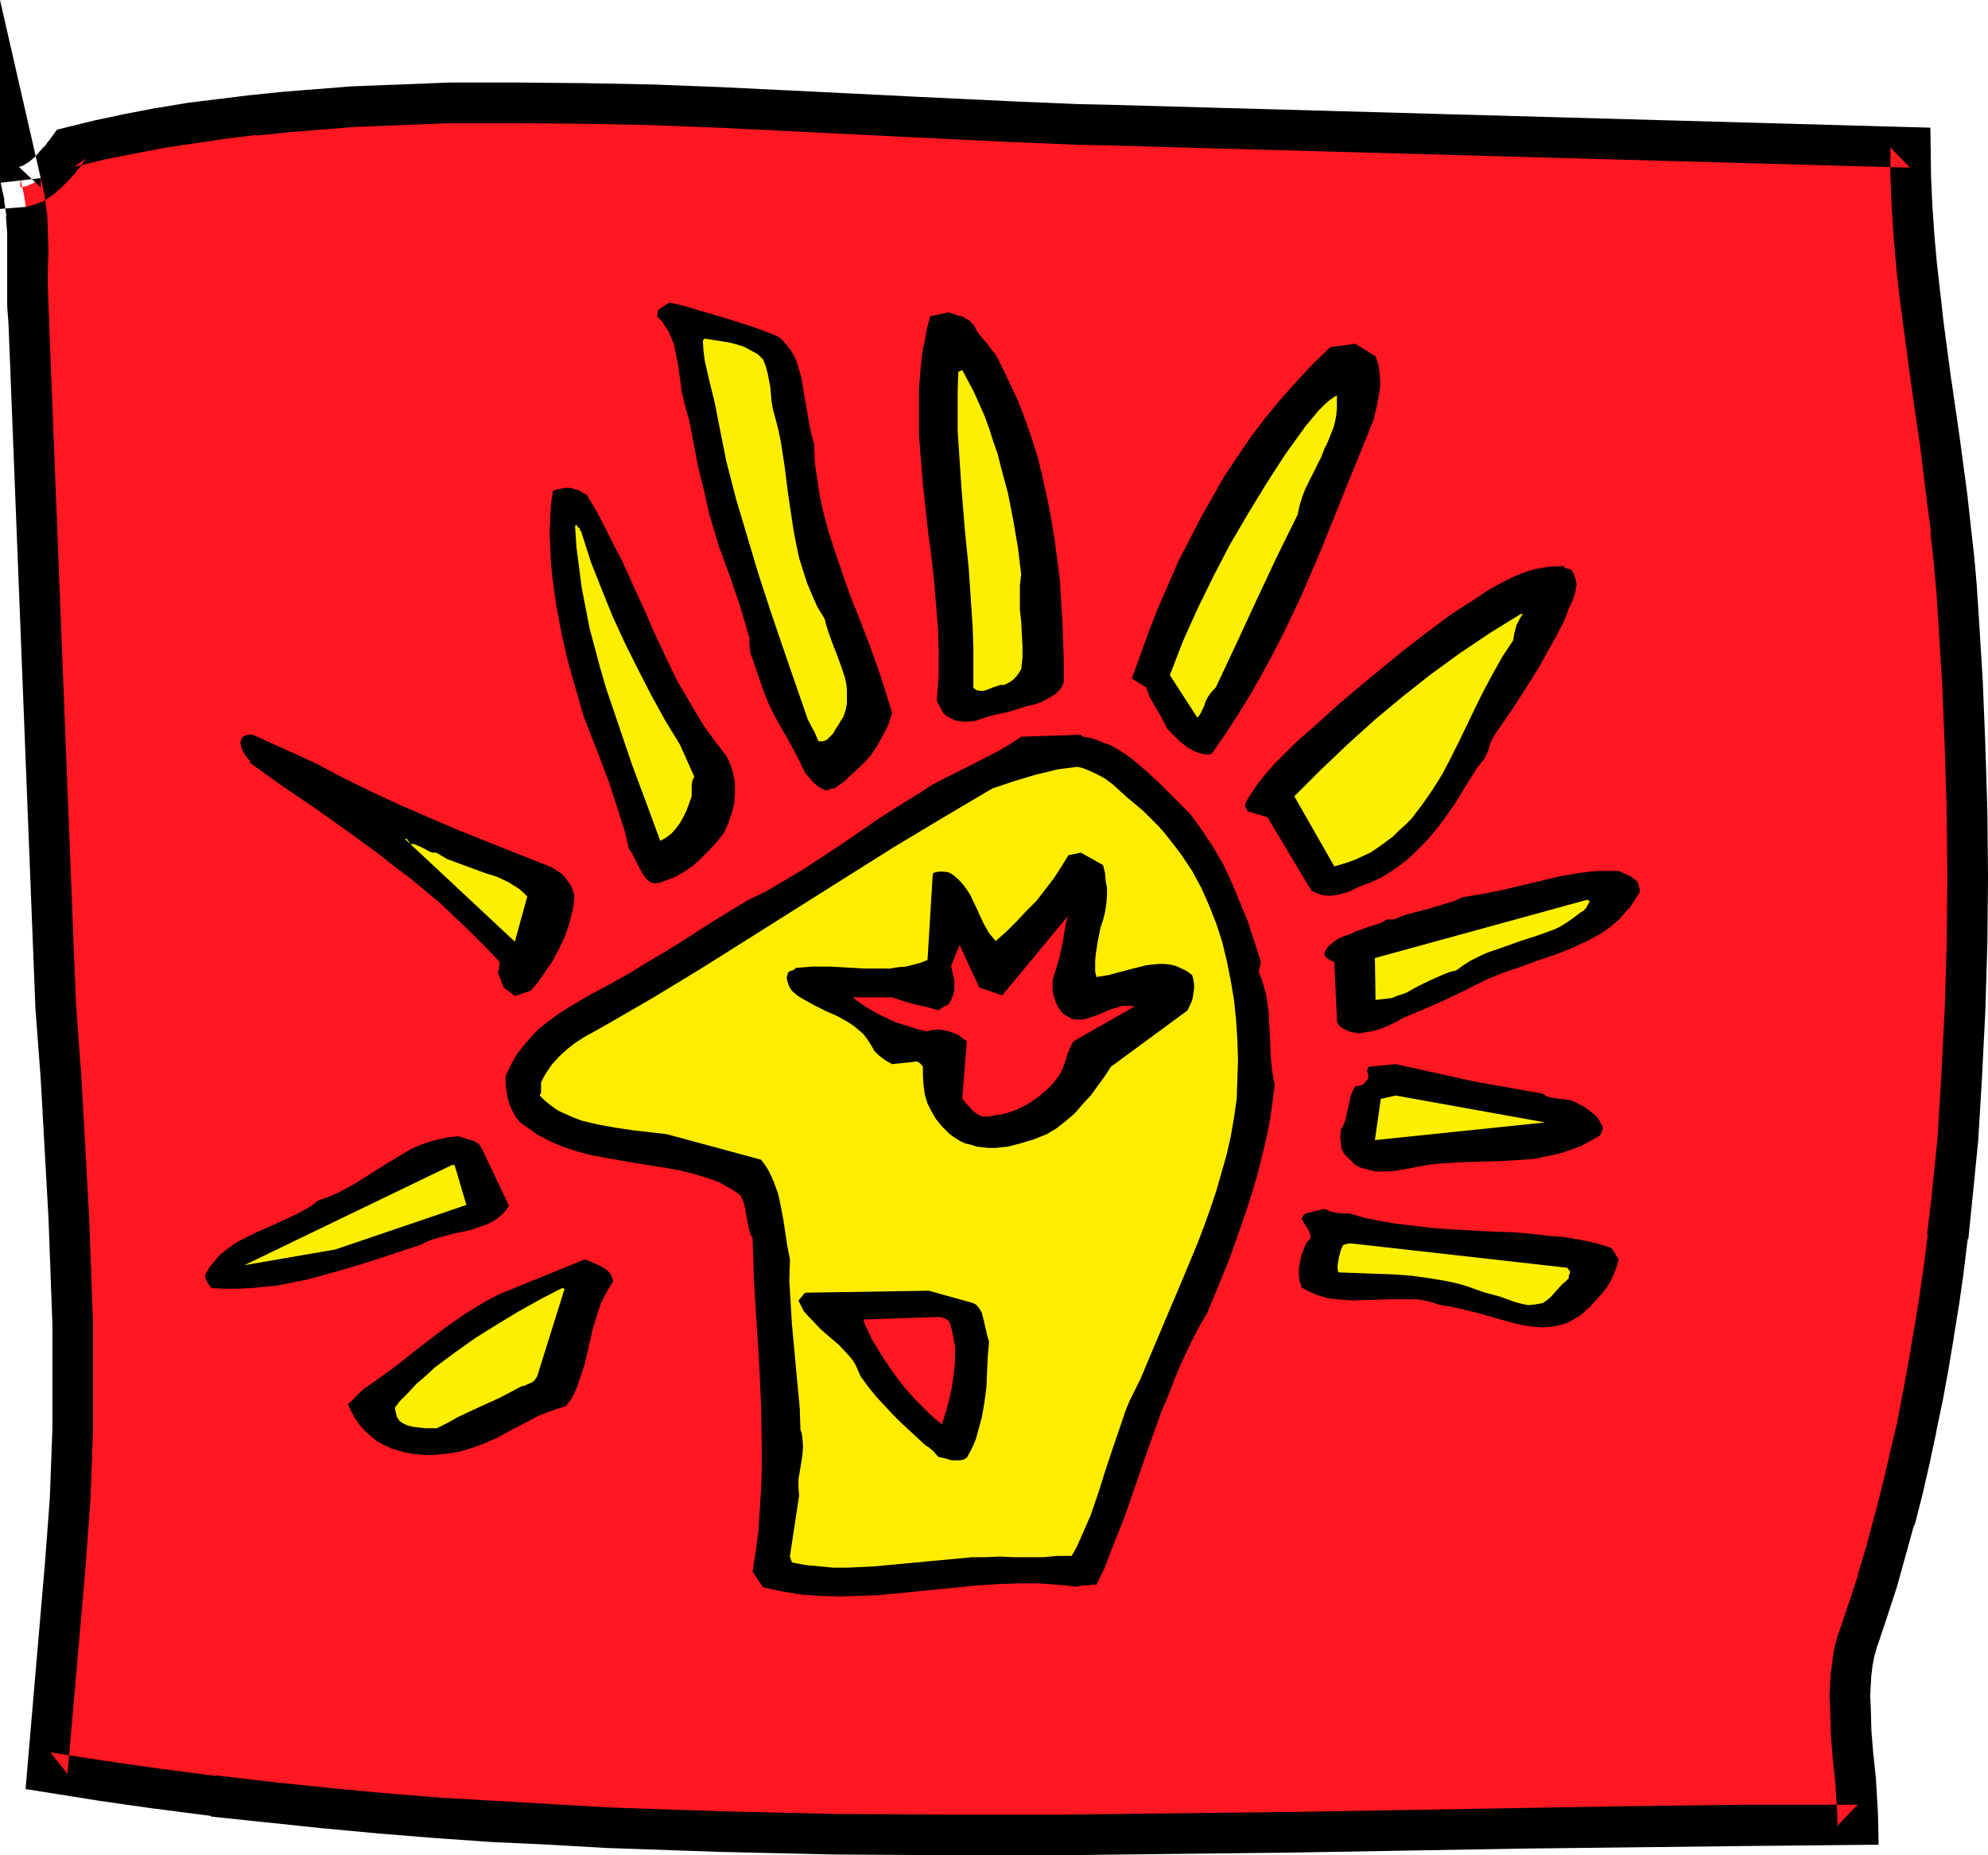 <?xml version="1.0" encoding="UTF-8" standalone="no"?>
<svg
   version="1.0"
   width="129.766mm"
   height="121.111mm"
   id="svg30"
   sodipodi:docname="Headache 1.wmf"
   xmlns:inkscape="http://www.inkscape.org/namespaces/inkscape"
   xmlns:sodipodi="http://sodipodi.sourceforge.net/DTD/sodipodi-0.dtd"
   xmlns="http://www.w3.org/2000/svg"
   xmlns:svg="http://www.w3.org/2000/svg">
  <sodipodi:namedview
     id="namedview30"
     pagecolor="#ffffff"
     bordercolor="#000000"
     borderopacity="0.25"
     inkscape:showpageshadow="2"
     inkscape:pageopacity="0.0"
     inkscape:pagecheckerboard="0"
     inkscape:deskcolor="#d1d1d1"
     inkscape:document-units="mm" />
  <defs
     id="defs1">
    <pattern
       id="WMFhbasepattern"
       patternUnits="userSpaceOnUse"
       width="6"
       height="6"
       x="0"
       y="0" />
  </defs>
  <path
     style="fill:#ff1721;fill-opacity:1;fill-rule:evenodd;stroke:none"
     d="m 5.01,43.948 0.485,2.262 0.485,2.262 0.646,4.363 0.162,4.524 v 4.524 4.524 4.363 4.524 l 0.323,4.524 6.626,168.361 1.293,17.288 0.97,17.289 0.97,17.45 0.646,17.612 0.323,8.725 v 8.725 8.725 8.725 l -0.323,8.725 -0.323,8.563 -0.646,8.725 -0.646,8.563 -4.363,49.927 13.574,2.1 13.736,2.1 13.736,1.777 13.736,1.454 13.736,1.454 13.898,1.293 13.898,1.131 13.898,0.969 14.059,0.646 13.898,0.808 14.059,0.485 14.059,0.485 14.059,0.323 14.059,0.323 28.118,0.162 h 28.118 l 28.28,-0.323 28.28,-0.323 28.118,-0.485 13.898,-0.323 14.059,-0.162 27.957,-0.485 27.795,-0.162 27.634,-0.162 v -2.585 l -0.162,-2.585 -0.162,-2.747 -0.162,-2.908 -0.646,-5.978 -0.485,-5.978 -0.162,-6.14 -0.162,-3.07 0.162,-2.908 0.162,-2.747 0.485,-2.908 0.485,-2.585 0.646,-2.585 2.424,-7.271 2.424,-7.271 2.262,-7.432 1.939,-7.594 1.939,-7.432 1.778,-7.756 1.778,-7.594 1.616,-7.756 1.293,-7.756 1.454,-7.917 1.131,-7.917 1.293,-7.917 0.97,-7.917 0.808,-7.917 0.808,-8.079 0.808,-7.917 0.485,-8.079 0.485,-8.079 0.808,-16.157 0.485,-16.157 0.162,-16.157 -0.162,-16.157 -0.485,-15.996 -0.646,-15.996 -0.97,-15.673 -0.485,-7.432 -0.646,-7.271 -0.808,-7.271 -0.808,-7.271 -1.939,-14.542 -2.101,-14.38 -1.778,-14.542 -0.97,-7.271 -0.808,-7.271 -0.646,-7.271 -0.485,-7.271 -0.323,-7.271 V 36.354 l -198.121,-5.494 -7.434,-0.162 -7.757,-0.323 -7.757,-0.323 -7.757,-0.323 -15.998,-0.808 -16.16,-0.808 -16.322,-0.808 -16.483,-0.808 -16.645,-0.646 -16.645,-0.323 -16.483,-0.162 h -8.403 -8.242 l -8.242,0.323 -8.08,0.323 -8.08,0.323 -8.08,0.646 -8.08,0.646 -7.918,0.808 -7.918,0.808 -7.757,1.131 -7.595,1.293 -7.595,1.293 -7.434,1.616 -7.434,1.777 -0.97,1.293 -1.131,1.616 -1.454,1.616 -1.454,1.616 -1.778,1.454 -1.778,1.131 -1.778,0.808 -0.808,0.162 -0.808,0.162 z"
     id="path1" />
  <path
     style="fill:#000000;fill-opacity:1;fill-rule:evenodd;stroke:none"
     d="m 10.019,43.948 -9.858,1.131 0.485,2.262 v 0 l 0.485,2.1 -0.162,-0.323 0.646,4.363 -0.162,-0.323 0.323,4.524 v -0.162 4.363 0 4.363 4.686 4.524 0.162 l 0.323,4.363 v 0 L 8.726,248.502 v 0.162 l 1.293,17.127 v 0 l 0.97,17.289 v 0 l 0.97,17.45 v -0.162 l 0.646,17.612 v 0 l 0.323,8.725 v -0.162 8.887 -0.162 8.725 0 8.725 -0.162 l -0.323,8.725 v 0 l -0.323,8.563 v -0.162 l -0.646,8.725 v 0 l -0.646,8.563 v -0.162 l -4.686,54.612 18.261,2.908 v 0 l 13.574,1.939 h 0.162 l 13.736,1.777 v 0.162 l 13.736,1.454 h 0.162 l 13.736,1.454 h 0.162 l 13.736,1.293 h 0.162 l 13.898,1.131 v 0 l 13.898,0.969 h 0.162 l 13.898,0.646 14.059,0.808 v 0 l 14.059,0.485 v 0 l 14.059,0.485 14.059,0.323 h 0.162 l 13.898,0.323 28.28,0.162 v 0 h 28.118 0.162 l 28.28,-0.323 28.118,-0.323 28.118,-0.485 27.957,-0.485 27.957,-0.323 27.795,-0.323 v 0 l 32.805,-0.323 -0.162,-7.594 v 0 l -0.162,-2.747 v 0 l -0.162,-2.747 -0.162,-2.908 v -0.162 l -0.646,-5.978 v 0.162 l -0.485,-6.14 v 0.323 l -0.162,-6.14 v 0 l -0.162,-2.908 v 0.323 l 0.162,-2.908 v 0 l 0.162,-2.747 v 0.323 l 0.323,-2.747 v 0.162 l 0.485,-2.585 v 0.323 l 0.646,-2.424 v 0.162 l 2.424,-7.271 v 0 l 2.424,-7.432 v 0 l 2.101,-7.594 v 0 l 2.101,-7.594 h 0.162 l 1.939,-7.594 v 0 l 1.778,-7.756 v 0 l 1.616,-7.594 v -0.162 l 1.616,-7.756 v 0 l 1.454,-7.917 v 0 l 1.293,-7.756 v -0.162 l 1.293,-7.917 v 0 l 1.131,-7.917 v -0.162 l 0.97,-7.917 h 0.162 l 0.808,-8.079 v 0 l 0.808,-7.917 v -0.162 l 0.808,-8.079 v 0 l 0.485,-8.079 v 0 l 0.485,-8.079 v -0.162 l 0.808,-15.996 v -0.162 l 0.485,-16.319 v 0 l 0.162,-16.157 v -0.162 l -0.162,-16.157 v 0 l -0.485,-15.996 v 0 l -0.646,-15.996 v 0 l -0.97,-15.834 v 0 l -0.485,-7.432 v -0.162 l -0.646,-7.271 v 0 l -0.808,-7.271 v 0 l -0.808,-7.271 v -0.162 l -1.939,-14.542 v 0 l -2.101,-14.542 v 0.162 l -1.939,-14.542 -0.808,-7.271 v 0.162 l -0.808,-7.271 v 0.162 l -0.646,-7.271 v 0 l -0.485,-7.271 v 0.162 l -0.323,-7.271 v 0.162 l -0.162,-12.118 -202.808,-5.655 v 0 l -7.434,-0.162 -7.757,-0.323 -7.757,-0.323 h 0.162 L 226.886,23.913 210.726,23.105 194.405,22.297 h -0.162 L 177.76,21.489 161.115,20.843 v 0 L 144.47,20.52 v 0 l -16.645,-0.162 h -8.403 -8.242 -0.162 l -16.322,0.646 h -0.162 l -8.08,0.323 v 0 l -8.08,0.646 h -0.162 l -8.08,0.646 v 0 l -7.918,0.808 h -0.162 l -7.757,0.969 h -0.162 l -7.757,0.969 v 0 l -7.757,1.293 h -0.162 l -7.595,1.454 v 0 l -7.595,1.616 v 0 l -9.211,2.262 -2.101,2.908 0.162,-0.323 -1.131,1.616 V 36.031 l -1.454,1.616 0.323,-0.323 -1.454,1.616 0.162,-0.162 -1.778,1.454 0.646,-0.485 -1.778,1.131 0.808,-0.323 -1.778,0.646 0.808,-0.162 -0.808,0.162 0.808,-0.162 -0.808,0.162 5.333,5.009 V 43.948 L 0,0 v 51.542 l 6.302,-0.485 0.646,-0.162 1.293,-0.323 2.586,-0.969 2.101,-1.454 0.646,-0.485 1.616,-1.454 0.162,-0.162 1.616,-1.616 0.323,-0.323 1.454,-1.616 v -0.162 l 1.293,-1.454 0.162,-0.323 0.97,-1.454 -2.909,2.1 7.272,-1.777 h -0.162 l 7.434,-1.454 v 0 l 7.595,-1.454 h -0.162 l 7.595,-1.131 v 0 l 7.757,-1.131 h -0.162 l 7.918,-0.969 -0.162,0.162 7.918,-0.808 v 0 l 8.08,-0.646 h -0.162 l 8.08,-0.646 h -0.162 l 8.08,-0.323 v 0 l 16.322,-0.646 v 0 h 8.242 -0.162 8.403 -0.162 l 16.645,0.162 v 0 l 16.483,0.323 v 0 l 16.645,0.646 16.483,0.808 h -0.162 l 16.483,0.808 16.16,0.808 23.594,1.131 h 0.162 l 7.757,0.323 7.595,0.323 7.595,0.162 v 0 l 198.121,5.494 -4.848,-5.009 v 7.271 0.162 l 0.323,7.432 v 0 l 0.485,7.271 v 0.162 l 0.646,7.271 v 0.162 l 0.808,7.271 v 0 l 0.97,7.271 1.939,14.542 v 0 l 2.101,14.542 v -0.162 l 1.778,14.542 v 0 l 0.97,7.271 -0.162,-0.162 0.808,7.271 v 0 l 0.646,7.271 v -0.162 l 0.485,7.432 v -0.162 l 0.97,15.834 v -0.162 l 0.646,15.996 v 0 l 0.485,15.996 v -0.162 l 0.162,16.157 v -0.162 l -0.162,16.157 v 0 l -0.485,16.157 v -0.162 l -0.808,16.157 v 0 l -0.485,8.079 v 0 l -0.485,7.917 v 0 l -0.808,8.079 v -0.162 l -0.808,8.079 v -0.162 l -0.97,8.079 h 0.162 l -0.97,7.917 v -0.162 l -1.131,7.917 v 0 l -1.293,7.917 v -0.162 l -1.293,7.756 v 0 l -1.454,7.917 v -0.162 l -1.454,7.756 v -0.162 l -1.778,7.594 v 0 l -1.778,7.594 v 0 l -1.939,7.594 v -0.162 l -1.939,7.432 v 0 l -2.262,7.432 0.162,-0.162 -2.424,7.432 v -0.162 l -2.424,7.271 -0.162,0.323 -0.646,2.424 -0.162,0.485 -0.485,2.585 v 0.323 l -0.323,2.747 -0.162,0.485 -0.162,2.747 v 0.162 l -0.162,2.908 v 0.323 l 0.162,3.07 v 0 l 0.162,6.14 v 0.162 l 0.485,6.14 v 0 l 0.646,5.978 v -0.162 l 0.162,2.908 0.162,2.747 v -0.162 l 0.162,2.747 v -0.162 2.585 l 5.01,-5.17 h -27.634 v 0 l -27.795,0.323 -28.118,0.485 -27.957,0.485 -28.118,0.485 -28.118,0.323 -28.28,0.323 v 0 h -28.118 v 0 l -28.118,-0.162 -14.059,-0.323 h 0.162 l -14.059,-0.323 -14.059,-0.485 v 0 l -14.059,-0.485 h 0.162 l -14.059,-0.808 -13.898,-0.808 v 0 l -13.898,-0.808 v 0 L 94.374,442.392 h 0.162 l -13.898,-1.293 h 0.162 l -13.898,-1.454 v 0 l -13.736,-1.616 0.162,0.162 -13.736,-1.777 v 0 l -13.574,-1.939 v 0 l -13.574,-2.1 4.202,5.332 4.363,-49.927 v 0 l 0.646,-8.563 v -0.162 l 0.646,-8.725 v 0 l 0.323,-8.563 v -0.162 l 0.323,-8.725 v -0.162 -8.563 -0.162 -8.725 0 -8.725 -0.162 l -0.323,-8.725 v 0 L 21.978,300.044 v 0 l -0.97,-17.45 v -0.162 l -0.97,-17.289 v 0 l -1.293,-17.288 v 0.162 L 12.12,79.656 v -0.162 l -0.162,-4.363 v 0.162 l -0.162,-4.524 v 0 -4.363 0 l 0.162,-4.524 v 0 l -0.162,-4.524 v -0.162 l -0.162,-4.524 -0.162,-0.485 -0.485,-4.363 -0.162,-0.323 -0.485,-2.262 v 0 L 0,0 Z"
     id="path2" />
  <path
     style="fill:#000000;fill-opacity:1;fill-rule:evenodd;stroke:none"
     d="m 165.155,74.648 -2.747,1.777 v 0.162 l -0.162,0.323 v 0.485 l -0.162,0.646 1.131,1.131 0.97,1.454 0.808,1.293 0.646,1.454 0.646,1.616 0.323,1.616 0.646,3.231 0.485,3.393 0.485,3.555 0.808,3.393 0.485,1.777 0.485,1.616 1.131,5.817 1.131,5.978 1.454,5.817 1.293,5.817 1.131,3.716 1.131,3.878 2.747,7.432 2.586,7.594 1.131,3.878 1.131,3.878 v 1.454 l 0.162,1.293 0.162,1.293 0.485,1.131 1.616,4.847 1.131,3.232 1.293,3.231 1.454,2.908 1.616,2.908 1.616,2.747 1.454,2.747 1.454,2.747 1.293,2.747 0.97,1.131 0.97,1.131 1.293,1.131 0.808,0.485 0.808,0.323 0.323,0.162 h 0.162 l 0.646,-0.162 0.485,-0.323 h 0.808 l 2.424,-1.777 2.262,-2.1 2.262,-2.1 1.939,-2.1 1.616,-2.424 1.454,-2.585 1.293,-2.585 0.97,-2.908 -1.293,-4.201 -1.293,-4.201 -2.909,-8.24 -3.07,-7.917 -1.616,-4.039 -1.454,-4.039 -2.747,-8.079 -1.293,-4.039 -1.131,-4.201 -0.97,-4.201 -0.646,-4.201 -0.646,-4.363 -0.162,-4.524 -0.485,-1.777 -0.485,-1.939 -0.646,-3.716 -0.646,-3.716 -0.646,-3.878 -0.323,-1.777 -0.485,-1.616 -0.485,-1.777 -0.646,-1.454 -0.808,-1.454 -0.97,-1.293 -1.131,-1.293 -1.131,-0.969 -3.555,-1.454 -3.232,-1.131 -6.626,-2.1 -6.626,-1.939 -3.232,-0.969 z"
     id="path3" />
  <path
     style="fill:#000000;fill-opacity:1;fill-rule:evenodd;stroke:none"
     d="m 233.997,77.071 -4.525,0.969 -0.808,3.07 -0.485,2.908 -0.646,2.908 -0.323,3.07 -0.485,5.817 v 5.978 5.817 l 0.485,5.978 0.485,5.978 0.646,5.817 0.646,5.978 0.808,5.978 0.646,5.978 0.485,5.817 0.485,5.978 0.162,5.817 v 5.978 l -0.485,5.978 1.616,3.07 0.97,0.808 0.97,0.485 0.97,0.485 0.97,0.162 0.97,0.162 h 0.97 l 1.939,-0.162 1.939,-0.646 2.101,-0.646 2.101,-0.485 2.262,-0.485 2.101,-0.646 1.939,-0.646 2.101,-0.485 1.939,-0.646 1.778,-0.969 1.616,-0.969 0.646,-0.646 0.646,-0.646 0.485,-0.808 0.323,-0.808 v -5.009 l -0.162,-5.009 -0.162,-5.009 -0.323,-5.009 -0.323,-5.17 -0.646,-5.009 -0.646,-5.009 -0.808,-5.009 -0.97,-5.009 -1.131,-5.009 -1.131,-4.847 -1.454,-4.686 -1.616,-4.686 -1.778,-4.686 -2.101,-4.524 -2.101,-4.363 -0.808,-1.616 -0.808,-1.454 -0.97,-1.131 -0.808,-1.131 -1.939,-2.262 -0.808,-1.131 -0.646,-1.293 -0.646,-0.646 -0.485,-0.646 -0.808,-0.323 -0.646,-0.485 -1.778,-0.485 z"
     id="path4" />
  <path
     style="fill:#fcef00;fill-opacity:1;fill-rule:evenodd;stroke:none"
     d="m 173.881,83.534 -0.485,0.485 0.162,2.585 0.323,2.424 1.131,5.009 0.646,2.585 0.646,2.585 0.485,2.424 0.485,2.585 0.97,4.847 0.97,4.847 2.424,9.371 2.747,9.21 2.747,9.21 2.909,8.887 3.07,9.048 6.141,17.773 0.808,1.616 0.808,1.454 0.646,1.454 0.162,0.485 0.323,0.485 h 0.485 0.485 l 0.97,-0.323 0.808,-0.808 0.808,-0.808 0.646,-1.131 0.646,-0.969 0.646,-1.131 0.646,-0.969 0.485,-1.616 0.323,-1.616 v -1.616 -1.616 l -0.162,-1.616 -0.323,-1.454 -0.97,-2.908 -1.131,-3.07 -1.131,-2.908 -0.97,-2.747 -0.485,-1.616 -0.323,-1.293 -1.778,-2.908 -1.293,-2.908 -1.293,-3.07 -0.97,-3.07 -0.97,-3.07 -0.646,-3.07 -0.646,-3.232 -0.485,-3.231 -0.97,-6.463 -0.808,-6.463 -0.97,-6.301 -0.646,-3.07 -0.808,-3.07 -0.485,-1.777 -0.323,-1.777 -0.162,-1.939 -0.162,-1.777 -0.646,-3.393 -0.485,-1.777 -0.646,-1.616 -0.646,-0.646 -0.646,-0.646 -1.454,-0.808 -1.778,-0.969 -1.939,-0.646 -1.939,-0.485 -1.939,-0.323 -2.101,-0.323 z"
     id="path5" />
  <path
     style="fill:#000000;fill-opacity:1;fill-rule:evenodd;stroke:none"
     d="m 334.35,84.827 -6.141,0.808 -4.363,4.201 -4.04,4.363 -4.04,4.524 -3.717,4.524 -3.555,4.686 -3.394,5.009 -3.232,4.847 -2.909,5.17 -2.909,5.17 -2.747,5.332 -2.747,5.332 -2.424,5.655 -2.424,5.494 -2.262,5.817 -2.101,5.817 -2.101,5.817 3.555,2.262 0.485,1.454 0.485,1.131 2.909,5.009 0.646,1.293 0.646,1.293 1.293,1.293 1.293,1.293 1.293,1.131 1.293,0.969 1.454,0.808 1.293,0.485 1.454,0.323 h 0.808 l 0.808,-0.162 3.232,-4.686 3.07,-4.686 2.909,-4.686 2.747,-4.847 2.747,-5.009 2.586,-5.009 2.424,-5.009 2.424,-5.17 4.525,-10.502 4.363,-10.826 4.363,-10.826 2.262,-5.494 2.262,-5.655 0.485,-2.1 0.485,-2.1 0.323,-1.939 0.323,-1.939 v -1.777 l -0.162,-1.939 -0.323,-1.939 -0.646,-1.939 z"
     id="path6" />
  <path
     style="fill:#fcef00;fill-opacity:1;fill-rule:evenodd;stroke:none"
     d="m 236.421,91.774 -0.162,4.847 v 4.847 4.847 l 0.323,4.847 0.646,9.694 0.808,9.856 0.97,9.694 0.646,9.694 0.323,4.847 0.162,5.009 v 4.847 4.847 l 0.323,0.323 0.485,0.323 0.808,0.162 h 0.97 l 0.97,-0.323 1.131,-0.485 0.97,-0.323 0.97,-0.323 h 0.97 l 1.293,-0.646 1.131,-0.808 0.97,-1.131 0.808,-1.293 0.323,-2.908 v -2.908 l -0.162,-2.908 -0.162,-3.07 -0.323,-2.908 v -2.908 -3.07 l 0.323,-2.747 -0.808,-6.625 -1.131,-6.625 -1.293,-6.625 -1.778,-6.625 -0.808,-3.231 -1.131,-3.232 -0.97,-3.07 -1.131,-3.07 -1.293,-2.908 -1.293,-2.908 -1.454,-2.747 -1.454,-2.747 z"
     id="path7" />
  <path
     style="fill:#fcef00;fill-opacity:1;fill-rule:evenodd;stroke:none"
     d="m 329.179,97.914 -1.131,0.808 -0.97,0.808 -1.778,1.777 -1.616,1.939 -1.616,1.939 -5.01,6.948 -4.686,7.271 -4.525,7.432 -4.363,7.432 -4.04,7.756 -3.878,7.917 -3.717,8.24 -3.232,8.402 6.787,10.502 0.646,-0.808 0.485,-0.969 0.485,-0.969 0.323,-0.969 0.485,-1.131 0.646,-0.969 0.646,-0.808 0.808,-0.808 5.01,-10.664 5.01,-10.826 5.01,-10.664 5.171,-10.502 0.485,-2.262 0.646,-2.1 0.808,-2.1 0.97,-1.939 1.939,-3.878 0.97,-1.939 0.808,-2.1 0.808,-1.616 0.646,-1.616 0.646,-1.616 0.485,-1.616 0.323,-1.777 0.162,-1.616 v -1.616 -1.616 z"
     id="path8" />
  <path
     style="fill:#000000;fill-opacity:1;fill-rule:evenodd;stroke:none"
     d="m 138.653,120.535 -0.97,0.162 -0.646,0.162 -0.646,0.323 -0.485,3.393 -0.162,3.393 -0.162,3.555 0.162,3.393 0.162,3.555 0.323,3.555 0.485,3.555 0.485,3.555 1.293,6.948 1.616,7.109 1.939,6.786 1.939,6.786 3.232,8.24 3.07,8.079 1.293,4.039 1.293,4.039 1.293,4.039 0.97,4.201 0.808,1.131 0.646,1.293 0.646,1.293 0.646,1.293 0.646,1.131 0.808,1.131 0.808,0.808 0.646,0.323 0.485,0.162 1.454,-0.162 1.293,-0.485 2.586,-0.969 2.262,-1.293 2.101,-1.454 1.939,-1.777 1.939,-1.939 1.939,-2.1 1.778,-2.262 1.131,-2.424 0.808,-2.424 0.646,-2.424 0.162,-2.585 v -2.585 l -0.485,-2.424 -0.323,-1.131 -0.485,-1.293 -0.485,-1.131 -0.646,-0.969 -2.586,-3.393 -2.586,-3.555 -2.262,-3.716 -2.262,-3.878 -2.262,-3.878 -1.939,-4.039 -3.878,-8.24 -1.778,-4.201 -1.939,-4.201 -3.878,-8.563 -2.101,-4.039 -2.101,-4.201 -2.101,-4.039 -2.424,-4.039 -0.485,-0.323 -0.646,-0.323 -0.646,-0.485 -0.808,-0.162 -0.808,-0.323 -0.97,-0.162 h -0.97 z"
     id="path9" />
  <path
     style="fill:#fcef00;fill-opacity:1;fill-rule:evenodd;stroke:none"
     d="m 141.885,129.906 0.323,5.009 0.646,5.009 0.646,5.009 0.97,5.009 0.97,5.009 1.293,4.847 1.293,4.847 1.454,5.009 3.232,9.533 3.232,9.533 3.555,9.533 3.394,9.21 1.454,-0.808 1.293,-0.969 1.131,-1.293 0.97,-1.293 0.808,-1.454 0.808,-1.616 0.646,-1.777 0.646,-1.777 v -1.454 -1.293 l 0.162,-1.131 0.485,-0.969 -3.555,-7.917 -3.555,-5.817 -3.394,-6.14 -3.232,-6.301 -3.232,-6.463 -3.07,-6.625 -2.747,-6.786 -2.747,-6.948 -2.262,-7.109 -0.162,-0.485 -0.323,-0.323 v -0.323 l -0.162,-0.162 -0.323,-0.162 -0.162,-0.323 -0.323,-0.323 z"
     id="path10" />
  <path
     style="fill:#000000;fill-opacity:1;fill-rule:evenodd;stroke:none"
     d="m 384.446,139.762 h -1.939 l -1.939,0.323 -1.778,0.323 -1.778,0.485 -1.778,0.646 -1.616,0.646 -3.232,1.616 -3.232,1.777 -3.07,2.1 -6.302,4.039 -5.818,4.363 -5.656,4.363 -5.333,4.363 -5.494,4.524 -5.333,4.524 -5.171,4.686 -5.333,4.686 -5.171,5.17 -1.131,1.293 -1.131,1.293 -1.939,2.424 -1.616,2.424 -0.808,1.293 -0.646,1.293 v 0.485 l 0.162,0.485 0.162,0.323 0.323,0.485 4.848,1.454 10.827,18.096 0.646,0.323 0.646,0.323 1.616,0.485 1.454,0.162 1.616,-0.162 1.454,-0.323 1.616,-0.485 1.454,-0.646 1.293,-0.646 2.586,-0.969 2.586,-1.131 2.424,-1.454 2.101,-1.454 2.101,-1.616 1.939,-1.777 1.939,-1.939 1.778,-1.939 1.616,-1.939 1.616,-2.1 3.07,-4.363 2.747,-4.524 2.747,-4.363 0.808,-0.969 0.808,-0.969 0.485,-0.969 0.485,-1.131 0.323,-1.131 0.323,-0.969 0.485,-0.969 0.485,-0.808 4.525,-6.625 4.363,-6.786 2.101,-3.393 1.939,-3.555 2.101,-3.716 1.939,-3.716 0.646,-1.616 0.646,-1.777 0.808,-1.616 0.646,-1.777 0.323,-1.616 0.162,-0.969 -0.162,-0.646 -0.162,-0.808 -0.323,-0.808 -0.323,-0.808 -0.646,-0.646 h -0.323 l -0.485,-0.162 -0.485,-0.162 -0.485,-0.485 z"
     id="path11" />
  <path
     style="fill:#fcef00;fill-opacity:1;fill-rule:evenodd;stroke:none"
     d="m 375.073,151.557 -7.595,4.686 -7.434,5.009 -7.11,5.17 -6.949,5.494 -6.787,5.655 -6.626,5.978 -6.626,6.301 -6.626,6.625 9.858,17.288 2.262,-0.646 2.424,-0.808 2.101,-0.969 2.101,-0.969 1.939,-1.293 1.778,-1.293 1.778,-1.293 1.454,-1.454 1.616,-1.454 1.616,-1.616 2.586,-3.393 2.586,-3.716 2.424,-3.878 2.101,-4.039 2.101,-4.201 4.04,-8.402 2.101,-4.201 2.262,-4.201 2.262,-4.039 2.586,-3.878 0.162,-0.969 0.162,-0.969 0.485,-1.777 0.808,-1.616 0.808,-1.293 z"
     id="path12" />
  <path
     style="fill:#000000;fill-opacity:1;fill-rule:evenodd;stroke:none"
     d="m 266.64,181.287 -14.706,0.485 -2.909,1.939 -3.07,1.777 -6.626,3.393 -6.464,3.232 -3.07,1.616 -2.909,1.939 -5.01,3.07 -4.848,3.07 -9.373,6.463 -9.373,6.14 -4.848,2.908 -4.686,2.747 -4.04,1.939 -3.555,2.1 -3.394,2.1 -3.394,2.1 -3.232,2.1 -3.555,2.262 -3.394,2.1 -3.555,2.1 -2.424,1.454 -2.586,1.616 -5.171,2.908 -5.171,2.747 -5.171,3.07 -2.262,1.454 -2.424,1.777 -2.262,1.777 -1.939,1.939 -1.939,2.262 -1.778,2.262 -1.454,2.585 -1.293,2.747 v 1.939 l 0.162,1.777 0.323,1.616 0.485,1.777 0.646,1.454 0.808,1.454 0.97,1.293 1.293,0.969 1.454,0.969 1.454,1.131 1.616,0.808 1.454,0.808 3.394,1.454 3.394,1.131 3.555,0.969 3.555,0.646 7.272,1.293 7.272,1.131 3.555,0.646 3.394,0.808 3.232,0.969 3.232,1.131 1.454,0.808 1.454,0.808 1.293,0.808 1.293,0.969 0.646,1.454 0.323,1.293 0.485,2.585 0.485,2.585 0.323,1.293 0.646,1.293 0.323,10.341 0.646,10.341 0.646,10.179 0.485,10.341 0.162,10.341 v 5.17 l -0.162,5.009 -0.323,5.17 -0.323,5.17 -0.646,5.009 -0.808,5.17 2.586,3.878 2.262,0.485 2.262,0.485 4.686,0.808 4.848,0.323 4.686,0.162 4.848,-0.162 4.848,-0.162 9.858,-0.969 4.848,-0.485 5.01,-0.485 4.848,-0.485 5.01,-0.323 5.01,-0.162 h 4.848 l 4.848,0.323 4.848,0.485 1.293,-0.323 h 1.293 l 1.131,-0.162 h 0.97 l 1.939,-4.039 1.616,-4.201 3.394,-8.563 5.979,-17.288 3.07,-8.563 1.778,-4.201 1.616,-4.201 1.778,-4.201 1.939,-4.039 1.939,-3.878 2.262,-3.878 2.747,-6.625 2.747,-6.786 2.424,-6.786 2.424,-7.109 2.101,-6.948 1.778,-7.271 0.808,-3.716 0.646,-3.555 0.485,-3.716 0.485,-3.716 -0.646,-3.555 -0.323,-3.555 -0.162,-3.716 -0.162,-3.393 -0.162,-3.555 -0.485,-3.393 -0.323,-1.777 -0.485,-1.616 -0.485,-1.616 -0.646,-1.616 v -0.646 l 0.162,-0.485 0.162,-0.646 0.162,-0.808 -1.616,-5.009 -1.616,-5.009 -1.939,-4.686 -1.939,-4.686 -2.101,-4.524 -2.424,-4.201 -2.747,-4.201 -3.07,-4.201 -2.586,-2.585 -1.293,-1.293 -1.454,-1.454 -2.909,-2.908 -3.07,-2.747 -3.232,-2.747 -1.616,-1.131 -1.778,-1.131 -1.778,-0.969 -1.778,-0.646 -1.939,-0.808 -1.778,-0.485 h -0.646 l -0.485,-0.162 -0.323,-0.162 z"
     id="path13" />
  <path
     style="fill:#000000;fill-opacity:1;fill-rule:evenodd;stroke:none"
     d="m 62.378,181.287 h -1.131 l -0.646,0.162 -0.646,0.323 -0.323,0.323 -0.162,0.485 -0.162,0.808 0.162,0.808 0.323,0.969 1.131,1.777 0.646,0.646 0.323,0.808 7.918,5.655 8.08,5.494 7.757,5.494 7.757,5.655 3.878,3.07 3.878,2.908 3.717,3.07 3.878,3.231 3.555,3.393 3.717,3.555 3.717,3.716 3.555,3.716 -0.162,1.293 v 0.485 l -0.323,0.808 1.454,3.716 2.747,2.1 3.878,-1.293 1.939,-2.262 1.778,-2.585 1.778,-2.585 1.454,-2.747 1.454,-3.07 1.131,-3.232 0.808,-3.232 0.323,-1.777 0.162,-1.777 -0.323,-1.293 -0.485,-1.293 -0.808,-1.131 -0.646,-0.969 -0.97,-0.969 -1.131,-0.808 -1.131,-0.646 -1.454,-0.646 -7.434,-2.908 -7.272,-2.908 -7.272,-2.908 -7.11,-3.07 -7.11,-3.07 -6.949,-3.232 -6.949,-3.393 -6.626,-3.555 z"
     id="path14" />
  <path
     style="fill:#ffed00;fill-opacity:1;fill-rule:evenodd;stroke:none"
     d="m 265.832,189.204 -2.586,0.323 -2.424,0.323 -2.586,0.646 -2.747,0.646 -5.333,1.616 -5.333,1.777 -12.282,7.271 -12.12,7.271 -11.797,7.432 -11.797,7.432 -11.797,7.432 -11.797,7.432 -11.958,7.271 -6.141,3.555 -6.141,3.555 -4.686,2.585 -2.262,1.454 -2.101,1.616 -1.939,1.777 -1.778,1.939 -1.454,2.1 -0.646,1.131 -0.646,1.293 v 0.969 0.808 0.646 l -0.323,0.808 1.293,1.293 1.616,1.293 1.616,1.131 1.778,0.808 1.778,0.808 2.101,0.808 1.939,0.485 2.101,0.485 4.363,0.808 4.363,0.646 4.202,0.485 4.202,0.485 23.27,6.301 0.97,1.293 0.808,1.293 0.646,1.293 0.646,1.454 1.131,3.07 0.646,3.07 0.646,3.393 0.97,6.463 0.646,3.232 -0.162,5.332 0.323,5.332 0.323,5.332 0.485,5.17 0.485,5.332 0.485,5.17 0.485,5.17 0.162,5.17 0.323,0.969 0.162,1.131 0.162,2.1 -0.162,2.1 -0.323,2.1 -0.323,1.939 -0.323,1.939 v 2.1 l 0.162,1.939 -2.262,14.865 v 0.323 l 0.162,0.323 0.323,0.969 3.394,0.646 3.394,0.323 3.394,0.323 h 3.394 l 3.394,-0.162 3.394,-0.162 6.949,-0.646 6.787,-0.646 6.949,-0.646 3.394,-0.323 h 3.394 l 3.394,-0.162 3.394,0.162 h 1.939 1.939 3.555 l 3.394,-0.323 h 3.555 l 1.293,-2.262 1.131,-2.585 1.131,-2.585 1.131,-2.585 1.939,-5.655 1.778,-5.655 1.939,-5.817 1.939,-5.655 0.97,-2.908 1.131,-2.747 1.293,-2.585 1.293,-2.585 3.394,-8.079 3.555,-8.402 3.555,-8.402 3.555,-8.563 1.616,-4.201 1.616,-4.524 1.454,-4.363 1.293,-4.524 1.293,-4.524 0.97,-4.363 0.808,-4.686 0.646,-4.524 0.162,-4.847 0.162,-4.847 -0.162,-4.847 -0.323,-5.009 -0.485,-4.686 -0.808,-4.847 -0.97,-4.847 -1.131,-4.686 -1.454,-4.524 -1.778,-4.524 -1.939,-4.363 -2.262,-4.201 -2.586,-3.878 -1.454,-1.939 -2.909,-3.716 -1.616,-1.777 -3.394,-3.393 -2.101,-1.777 -1.939,-1.616 -1.778,-1.616 -1.778,-1.616 -1.939,-1.454 -2.101,-1.131 -2.101,-0.969 -1.293,-0.485 z"
     id="path15" />
  <path
     style="fill:#fcef00;fill-opacity:1;fill-rule:evenodd;stroke:none"
     d="m 99.869,206.977 27.149,25.367 3.07,-11.149 -0.97,-0.969 -1.131,-0.969 -1.293,-0.808 -1.293,-0.808 -2.747,-1.293 -3.07,-0.969 -3.07,-1.131 -3.07,-1.131 -3.07,-1.131 -2.747,-1.616 h -0.97 l -0.808,-0.323 -1.454,-0.808 -1.454,-0.646 -0.808,-0.323 h -0.808 l -0.162,-0.162 h -0.162 v -0.323 l -0.162,-0.162 -0.323,-0.485 -0.162,-0.162 z"
     id="path16" />
  <path
     style="fill:#000000;fill-opacity:1;fill-rule:evenodd;stroke:none"
     d="m 266.64,210.37 -3.07,0.646 -1.778,2.908 -1.778,2.747 -2.101,2.747 -2.262,2.908 -2.424,2.424 -2.424,2.585 -2.586,2.585 -2.586,2.262 -0.808,-0.969 -0.808,-0.969 -1.293,-2.262 -1.131,-2.424 -0.485,-1.131 -0.646,-1.293 -1.131,-2.424 -0.646,-0.969 -0.808,-1.131 -0.808,-0.969 -0.97,-0.969 -0.97,-0.808 -1.131,-0.646 -1.293,-0.162 h -1.131 l -0.808,0.162 -0.485,0.162 -0.162,0.323 -1.293,21.166 -1.616,0.646 -1.778,0.485 -1.939,0.485 -1.939,0.162 -1.939,0.323 h -2.101 -4.202 l -8.565,-0.485 h -4.363 l -1.939,0.162 -2.101,0.162 -0.485,0.485 -0.485,0.162 -0.485,0.162 -0.485,0.323 -0.162,0.646 -0.162,0.646 0.162,0.808 0.485,1.454 0.323,0.485 0.323,0.485 1.293,1.131 1.293,0.808 2.909,1.616 2.909,1.454 2.909,1.293 2.586,1.454 1.454,0.969 1.131,0.969 1.131,0.969 0.97,1.293 0.97,1.454 0.808,1.454 0.808,0.808 0.97,0.808 1.131,0.808 1.454,0.808 6.141,-0.646 0.323,0.162 0.485,0.323 0.646,0.808 v 2.424 l 0.162,2.262 0.323,2.262 0.646,2.1 0.97,1.939 1.131,1.939 1.454,1.777 1.778,1.777 1.293,0.969 1.293,0.808 1.293,0.646 1.454,0.323 1.454,0.485 1.454,0.162 1.616,0.162 h 1.454 l 1.616,-0.162 1.616,-0.162 3.07,-0.808 3.232,-0.969 3.232,-1.293 2.424,-1.454 2.262,-1.777 2.262,-1.939 1.939,-2.262 2.101,-2.262 1.616,-2.262 1.778,-2.424 1.454,-2.262 18.907,-13.895 0.97,-2.1 0.323,-0.969 0.162,-1.131 0.162,-1.131 v -1.131 l -0.162,-1.131 -0.323,-1.131 -1.293,-0.969 -1.293,-0.646 -1.454,-0.646 -1.293,-0.323 -1.454,-0.162 h -1.616 l -1.454,0.162 -1.454,0.162 -3.232,0.808 -3.07,0.808 -3.07,0.808 -2.909,0.485 -0.323,-1.293 v -1.454 -1.454 l 0.162,-1.616 0.485,-3.07 0.646,-3.232 0.646,-1.939 0.485,-1.939 0.323,-2.1 0.162,-1.939 v -1.939 l -0.323,-1.777 -0.162,-1.939 -0.485,-1.939 z"
     id="path17" />
  <path
     style="fill:#000000;fill-opacity:1;fill-rule:evenodd;stroke:none"
     d="m 399.313,214.894 h -2.424 -2.424 l -2.262,0.162 -2.424,0.323 -4.848,0.808 -4.686,1.131 -4.848,1.131 -4.686,1.131 -4.848,0.969 -5.01,0.808 -2.101,0.969 -2.101,0.646 -4.363,1.293 -4.363,1.131 -2.101,0.646 -1.939,0.808 h -1.778 l -0.97,0.646 -1.131,0.485 -2.262,0.646 -2.101,0.808 -1.131,0.323 -0.808,0.485 -2.262,0.808 -1.131,0.485 -0.808,0.485 -0.808,0.646 -0.808,0.646 -0.646,0.808 -0.485,0.969 v 0.485 l 0.162,0.323 0.646,0.646 0.808,0.485 0.323,0.162 0.485,0.162 0.646,14.219 v 0.323 l 0.162,0.485 0.485,0.808 0.97,0.646 0.97,0.485 0.97,0.323 0.97,0.162 0.97,0.162 0.97,-0.162 2.101,-0.323 2.262,-0.646 1.939,-0.808 1.939,-0.969 1.778,-0.969 5.01,-2.1 5.171,-2.262 5.01,-2.424 4.848,-2.424 4.202,-1.777 4.363,-1.454 4.363,-1.616 4.363,-1.454 4.04,-1.616 3.878,-1.777 1.778,-0.969 1.778,-0.969 1.616,-1.131 1.616,-1.293 1.131,-0.969 0.97,-1.131 0.808,-0.969 0.808,-0.808 1.293,-1.939 1.131,-1.777 V 219.257 l -0.162,-0.485 -0.162,-0.808 -0.323,-0.485 -0.485,-0.485 -1.131,-0.808 -1.454,-0.646 z"
     id="path18" />
  <path
     style="fill:#fcef00;fill-opacity:1;fill-rule:evenodd;stroke:none"
     d="m 391.556,222.004 -52.358,14.38 0.162,10.341 1.293,-0.162 1.454,-0.162 1.293,-0.162 1.131,-0.485 2.424,-0.808 2.262,-1.293 2.262,-1.131 2.424,-1.131 2.586,-1.131 1.293,-0.485 1.454,-0.323 1.778,-1.293 1.778,-1.131 1.939,-0.969 2.101,-0.969 4.202,-1.454 4.04,-1.454 4.04,-1.293 4.04,-1.454 1.778,-0.808 1.778,-1.131 1.616,-1.131 1.454,-1.131 0.808,-0.485 0.646,-0.646 0.485,-0.808 0.485,-0.969 z"
     id="path19" />
  <path
     style="fill:#ff1721;fill-opacity:1;fill-rule:evenodd;stroke:none"
     d="m 263.569,225.882 -16.322,19.712 -5.656,-1.939 -4.848,-10.502 -2.101,5.17 0.485,2.262 0.323,1.293 v 1.293 1.131 l -0.323,1.293 -0.485,1.131 -0.646,1.131 -0.808,0.323 -0.485,0.323 -0.646,0.323 -0.485,0.485 -2.747,-0.808 -2.909,-0.646 -2.909,-0.808 -1.454,-0.485 -1.454,-0.485 h -9.696 l 1.616,1.293 1.939,1.293 2.262,1.293 2.262,1.131 2.424,1.131 2.586,0.808 2.586,0.808 2.424,0.646 1.454,-0.323 1.454,-0.162 1.293,0.162 1.454,0.323 1.293,0.485 1.131,0.485 0.97,0.808 0.97,0.646 -1.131,14.219 0.485,0.485 0.485,0.646 1.131,1.293 0.646,0.646 0.646,0.485 0.808,0.485 0.808,0.323 h 1.616 l 1.454,-0.323 1.454,-0.162 1.293,-0.323 1.454,-0.485 1.293,-0.485 2.586,-1.293 2.424,-1.616 2.101,-1.777 1.939,-1.939 1.616,-2.262 0.485,-1.131 0.485,-1.131 0.646,-2.1 0.646,-1.777 0.97,-1.777 15.029,-8.563 -0.97,-0.162 h -1.131 -0.97 l -0.97,0.323 -2.101,0.646 -1.939,0.808 -1.939,0.808 -2.101,0.646 -0.97,0.162 h -1.131 l -1.131,-0.162 -0.97,-0.485 -0.808,-0.485 -0.646,-0.485 -0.97,-1.293 -0.646,-1.293 -0.485,-1.454 -0.323,-1.454 v -1.293 -1.293 l 0.323,-1.131 0.646,-2.1 0.646,-2.1 0.485,-2.262 0.485,-2.262 0.323,-2.1 0.323,-1.777 0.162,-0.808 0.162,-0.646 0.162,-0.485 z"
     id="path20" />
  <path
     style="fill:#000000;fill-opacity:1;fill-rule:evenodd;stroke:none"
     d="m 344.369,262.559 -6.787,0.646 -0.162,0.485 -0.162,0.485 0.162,0.646 0.162,0.646 v 0.485 l -0.162,0.323 -0.646,0.808 -0.323,0.323 -0.485,0.323 -0.808,0.162 -0.808,0.162 -0.646,1.131 -0.485,1.293 -0.323,1.454 -0.323,1.454 -0.323,1.454 -0.323,1.454 -0.485,1.293 -0.646,1.131 -0.162,1.777 0.162,1.454 0.162,1.454 0.646,1.293 2.747,2.747 1.293,0.646 1.131,0.323 1.293,0.323 1.293,0.323 h 2.424 l 2.586,-0.162 5.171,-0.969 2.586,-0.485 2.586,-0.323 5.171,-0.323 5.333,-0.162 5.171,-0.162 5.171,-0.323 2.586,-0.162 2.424,-0.485 2.424,-0.485 2.586,-0.646 2.262,-0.808 2.262,-0.808 2.262,-1.293 2.101,-1.131 0.485,-0.485 0.162,-0.485 0.162,-0.485 0.162,-0.162 -0.162,-0.969 -0.485,-0.808 -0.485,-0.969 -0.808,-0.808 -0.97,-0.808 -0.808,-0.646 -0.97,-0.646 -0.97,-0.485 -1.131,-0.646 -1.293,-0.485 -1.293,-0.162 -2.424,-0.323 -1.131,-0.162 -0.97,-0.323 -0.97,-0.646 -16.483,-2.908 z"
     id="path21" />
  <path
     style="fill:#fcef00;fill-opacity:1;fill-rule:evenodd;stroke:none"
     d="m 344.369,270.315 -3.717,0.808 -1.454,10.179 42.016,-4.363 z"
     id="path22" />
  <path
     style="fill:#000000;fill-opacity:1;fill-rule:evenodd;stroke:none"
     d="m 112.958,280.332 -2.586,0.323 -2.262,0.485 -2.424,0.646 -2.262,0.808 -2.101,0.969 -1.939,1.131 -4.04,2.424 -7.918,5.009 -2.101,1.131 -2.101,1.131 -2.262,0.969 -2.424,0.808 -1.616,1.293 -1.939,1.131 -1.778,0.969 -2.101,0.969 -3.878,1.777 -4.04,1.777 -3.878,1.939 -1.616,0.969 -1.778,1.293 -1.616,1.293 -1.293,1.454 -1.293,1.616 -1.131,1.939 0.162,0.969 0.323,0.646 0.485,0.808 0.646,0.808 3.232,0.162 h 3.232 l 3.394,-0.162 3.232,-0.323 3.232,-0.323 3.232,-0.646 3.232,-0.646 3.232,-0.808 6.302,-1.777 6.464,-1.939 12.766,-4.201 1.293,-0.646 1.454,-0.646 2.909,-0.808 3.07,-0.808 3.232,-0.646 2.909,-0.969 1.454,-0.485 1.293,-0.646 1.293,-0.808 1.131,-0.969 0.97,-0.969 0.808,-1.293 -6.302,-13.249 -0.485,-0.969 -0.646,-0.969 -0.97,-0.646 -0.485,-0.162 -0.485,-0.162 z"
     id="path23" />
  <path
     style="fill:#fcef00;fill-opacity:1;fill-rule:evenodd;stroke:none"
     d="m 111.504,287.442 -51.227,24.721 22.462,-3.878 32.32,-10.987 -2.909,-9.856 z"
     id="path24" />
  <path
     style="fill:#000000;fill-opacity:1;fill-rule:evenodd;stroke:none"
     d="m 326.755,298.267 -4.686,1.131 -0.162,0.162 -0.162,0.162 -0.323,0.323 -0.162,0.323 -0.162,0.323 0.323,0.485 0.323,0.646 0.646,0.969 0.646,1.131 0.162,0.646 0.162,0.969 -0.97,0.969 -0.646,1.454 -0.646,1.616 -0.323,1.616 -0.323,1.777 v 1.777 l 0.162,1.454 0.323,0.808 0.162,0.646 2.101,1.131 1.939,0.808 2.101,0.646 2.262,0.323 2.101,0.162 2.262,0.162 4.525,-0.162 4.525,-0.162 h 4.363 2.101 l 2.101,0.323 1.939,0.485 1.939,0.646 2.262,0.323 2.262,0.485 4.686,1.131 4.525,1.293 4.686,1.293 2.262,0.485 2.262,0.323 2.101,0.162 2.101,-0.162 2.101,-0.323 2.101,-0.646 0.97,-0.485 0.97,-0.646 0.97,-0.485 0.97,-0.808 1.778,-1.616 1.454,-1.616 1.454,-1.616 1.131,-1.454 0.97,-1.616 0.808,-1.777 0.646,-1.616 0.485,-1.939 -0.323,-0.485 -0.323,-0.485 -0.162,-0.485 -0.323,-0.323 -0.323,-0.646 -0.646,-0.485 -3.717,-1.131 -3.878,-0.808 -3.878,-0.646 -4.04,-0.323 -4.04,-0.485 -4.04,-0.323 -8.242,-0.323 -8.242,-0.485 -4.202,-0.323 -4.04,-0.485 -4.04,-0.485 -4.04,-0.646 -4.04,-0.808 -3.878,-1.131 h -1.778 l -1.454,-0.162 -1.454,-0.323 z"
     id="path25" />
  <path
     style="fill:#fcef00;fill-opacity:1;fill-rule:evenodd;stroke:none"
     d="m 333.704,306.831 h -1.131 l -0.485,0.162 -0.646,0.162 -0.323,0.485 -0.323,0.808 -0.485,1.777 -0.323,1.939 v 0.808 l 0.162,0.969 4.363,0.162 4.363,0.162 4.686,0.162 4.525,0.323 4.686,0.646 4.686,0.808 2.101,0.485 2.262,0.646 2.262,0.808 2.262,0.808 1.939,0.485 1.778,0.485 1.778,0.646 1.778,0.646 1.778,0.485 1.616,0.323 1.778,-0.162 0.808,-0.162 0.97,-0.162 0.97,-0.646 0.97,-0.808 1.454,-1.616 1.454,-1.616 0.808,-0.646 0.808,-0.808 v -0.162 -0.485 l 0.323,-0.808 v -0.323 h -0.162 v -0.162 l -0.162,-0.162 -0.162,-0.162 -0.162,-0.323 z"
     id="path26" />
  <path
     style="fill:#000000;fill-opacity:1;fill-rule:evenodd;stroke:none"
     d="m 144.309,310.708 -21.008,8.563 -2.262,1.131 -2.262,1.293 -4.202,2.585 -4.202,2.908 -4.04,3.07 -4.202,3.231 -4.04,3.232 -4.202,3.07 -4.363,3.07 -1.131,1.131 -0.97,0.969 -0.808,0.808 -0.808,0.646 0.808,1.777 0.97,1.777 1.131,1.616 1.293,1.454 1.454,1.293 1.616,1.293 1.778,0.969 1.778,0.808 1.616,0.485 1.616,0.485 1.778,0.323 1.616,0.162 1.616,0.162 h 1.778 l 3.394,-0.323 3.232,-0.485 3.232,-0.969 3.07,-1.131 2.909,-1.293 2.101,-1.131 2.101,-1.131 4.04,-2.1 2.101,-1.131 2.101,-0.808 2.262,-0.808 2.424,-0.808 1.131,-1.454 0.808,-1.454 0.808,-1.777 0.646,-1.939 0.646,-1.939 0.646,-1.939 1.939,-8.563 1.293,-4.201 0.646,-1.939 0.97,-1.939 0.97,-1.777 1.131,-1.777 v -0.323 l -0.162,-0.323 -0.323,-0.969 -0.485,-0.646 -0.646,-0.646 -0.808,-0.485 -0.808,-0.485 -1.778,-0.808 z"
     id="path27" />
  <path
     style="fill:#fcef00;fill-opacity:1;fill-rule:evenodd;stroke:none"
     d="m 138.653,317.818 -5.333,2.747 -5.494,3.07 -5.333,3.232 -5.171,3.231 -5.01,3.555 -5.01,3.716 -2.262,2.1 -2.262,1.939 -2.101,2.262 -2.101,2.1 -0.485,0.646 -0.323,0.485 -0.323,0.323 v 0.162 l 0.162,0.969 0.162,0.646 0.162,0.646 0.646,0.969 0.97,0.646 1.131,0.485 1.293,0.323 1.454,0.162 1.454,0.162 h 2.909 l 2.586,-1.293 2.586,-1.454 5.171,-2.424 5.333,-2.424 5.171,-2.747 0.808,-0.162 0.646,-0.323 1.131,-0.485 0.646,-0.485 0.646,-0.969 6.787,-21.651 z"
     id="path28" />
  <path
     style="fill:#000000;fill-opacity:1;fill-rule:evenodd;stroke:none"
     d="m 229.149,318.464 -30.381,0.485 -0.485,0.323 -0.323,0.485 -0.97,1.131 0.646,1.293 0.646,1.293 0.97,1.131 0.97,0.969 2.101,2.262 2.424,2.1 2.262,1.939 2.262,2.424 0.97,1.131 0.808,1.293 0.646,1.454 0.646,1.454 1.778,2.424 1.939,2.424 4.202,4.524 2.101,2.1 2.101,1.939 2.101,1.939 1.939,1.777 0.646,0.323 0.323,0.323 0.808,0.646 0.646,0.808 0.646,0.646 0.808,0.162 0.808,0.162 0.97,0.323 0.808,0.162 h 0.97 0.808 l 0.97,-0.162 0.808,-0.485 0.808,-1.454 0.808,-1.616 0.646,-1.616 0.485,-1.777 0.97,-3.555 0.646,-3.716 0.485,-3.716 0.162,-3.878 0.162,-3.716 0.323,-3.555 -0.485,-1.616 -0.646,-2.908 -0.323,-1.293 -0.323,-1.293 -0.646,-1.131 -0.646,-0.808 -0.808,-0.485 z"
     id="path29" />
  <path
     style="fill:#ff1721;fill-opacity:1;fill-rule:evenodd;stroke:none"
     d="m 231.573,324.927 -18.584,0.646 0.485,1.454 0.808,1.616 0.808,1.777 0.97,1.616 2.101,3.393 2.424,3.555 2.586,3.393 2.909,3.231 3.07,3.07 1.616,1.454 1.616,1.293 0.97,-3.07 0.808,-2.908 0.646,-3.07 0.485,-3.232 0.323,-3.231 v -3.232 l -0.162,-1.454 -0.323,-1.616 -0.323,-1.616 -0.485,-1.616 -0.323,-0.485 -0.646,-0.485 -0.808,-0.323 z"
     id="path30" />
</svg>
